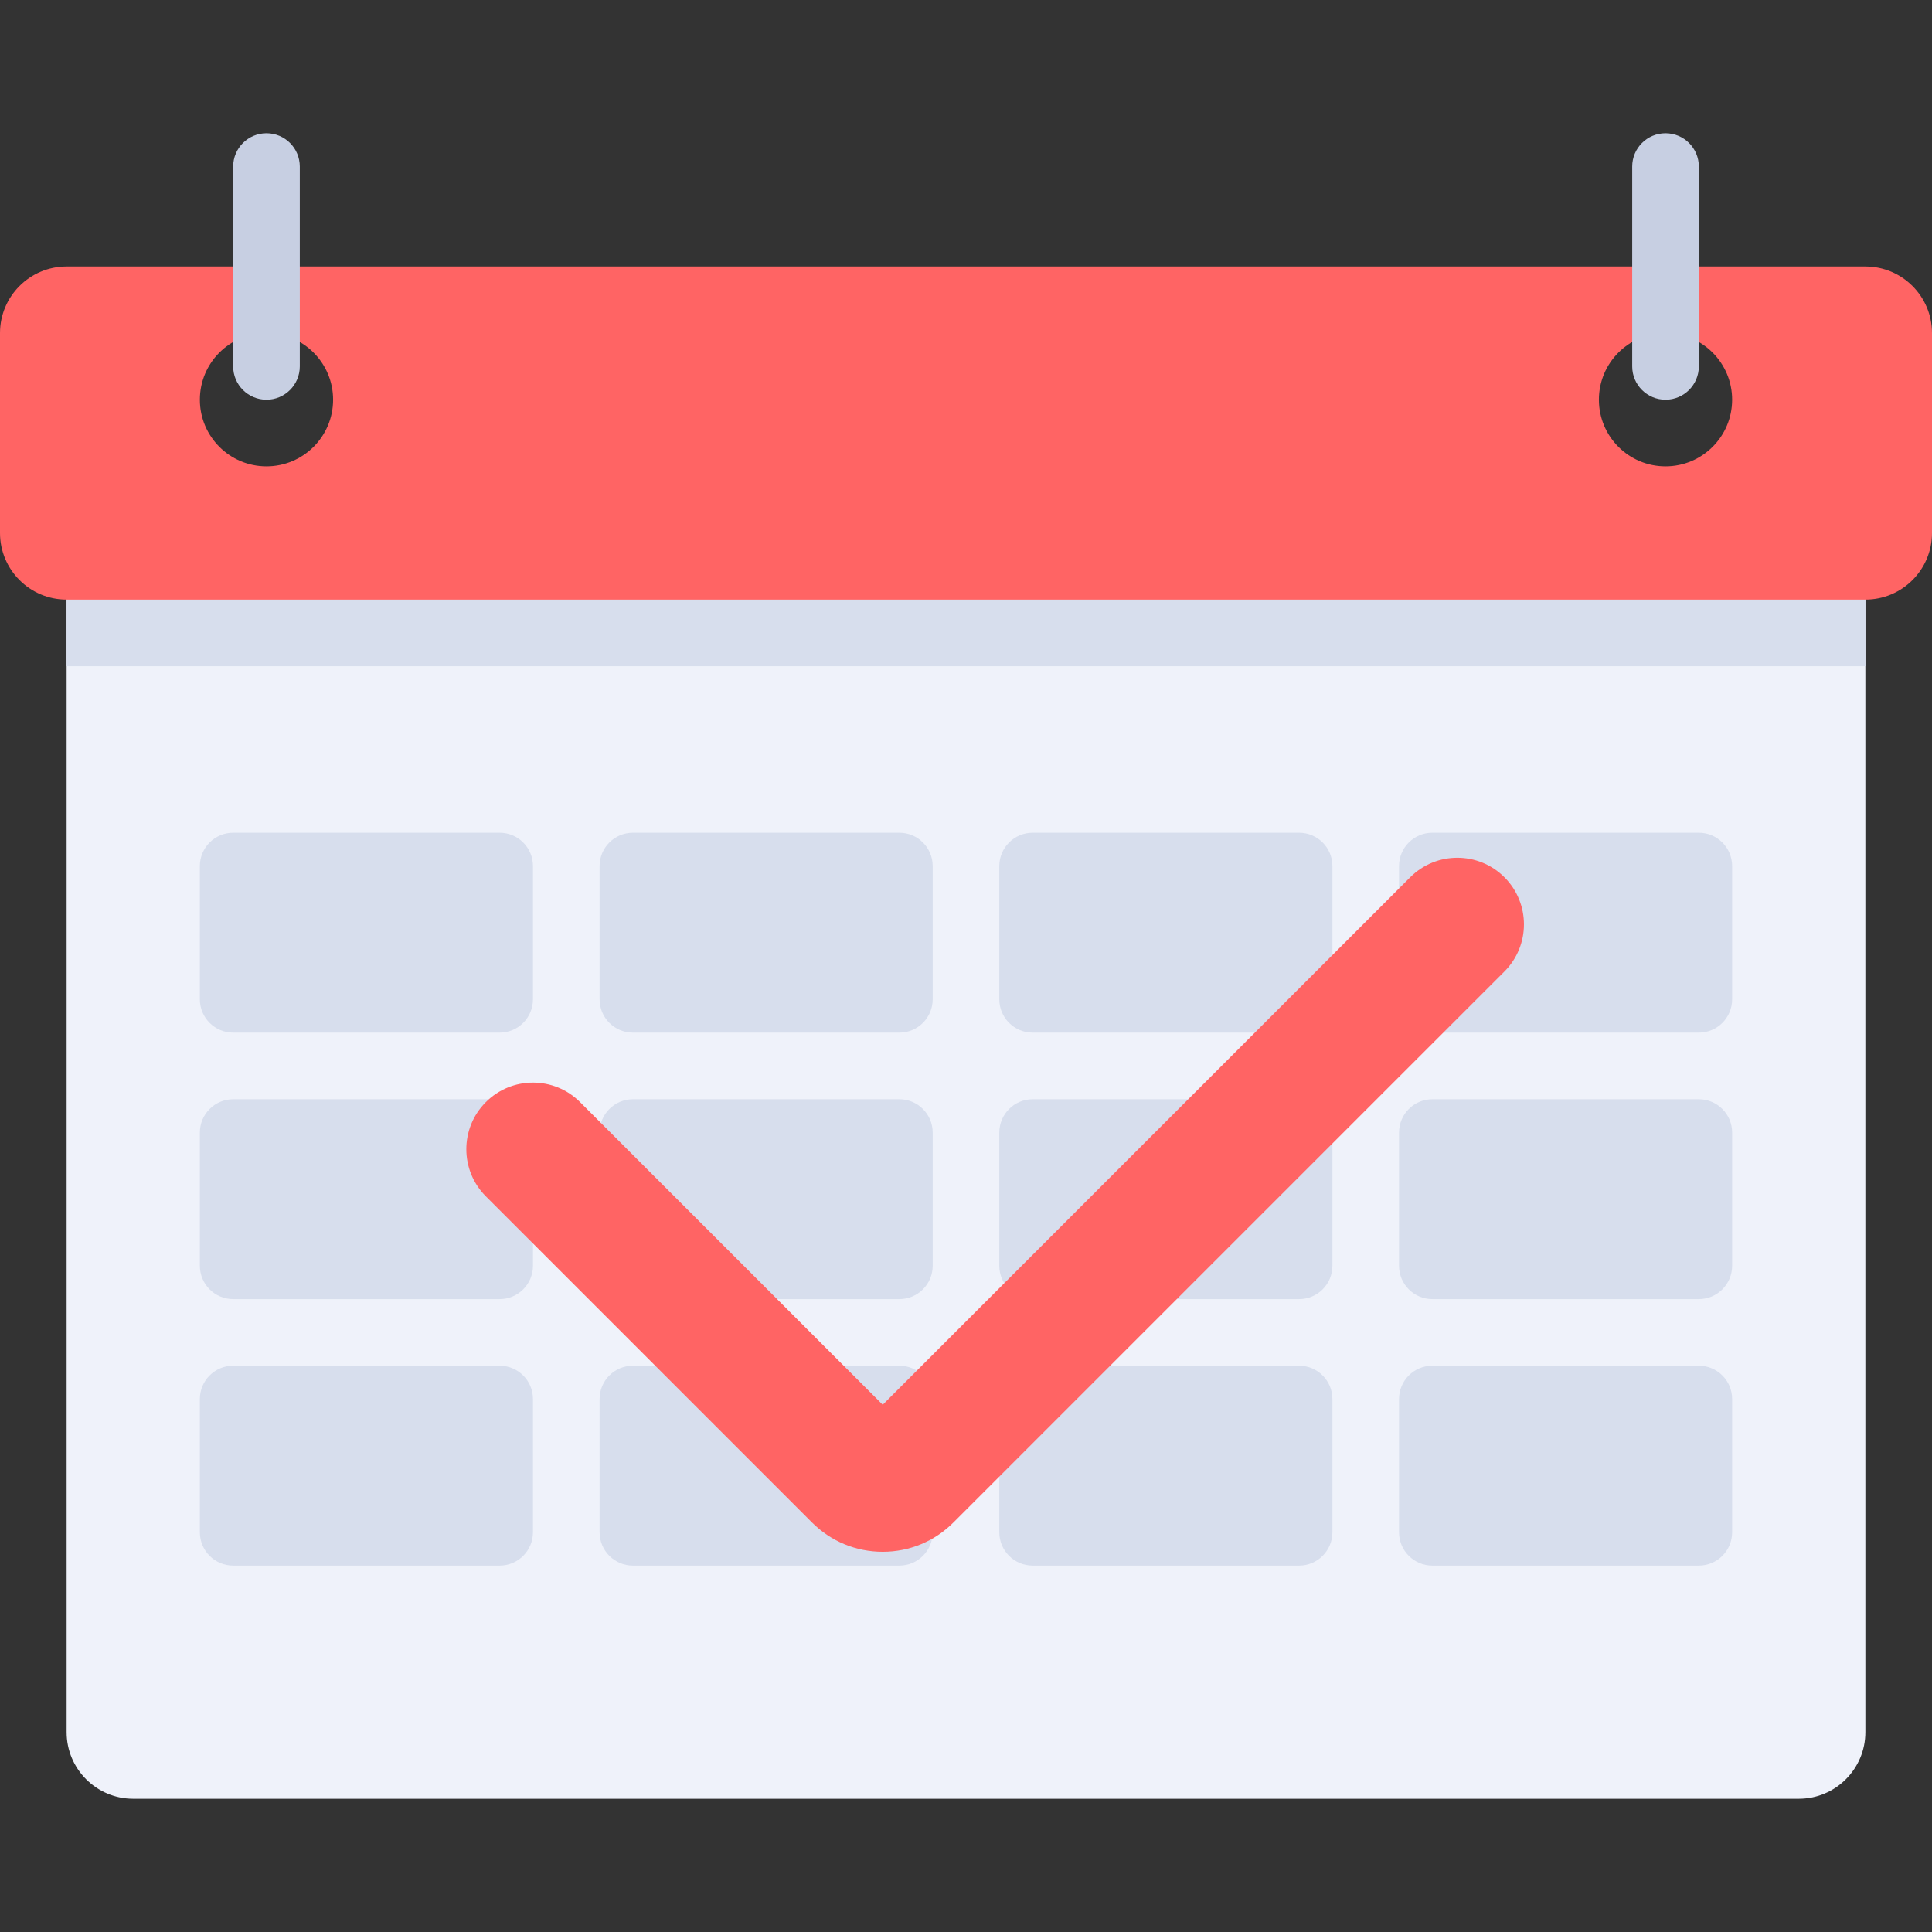 <?xml version="1.0" encoding="iso-8859-1"?>
<!-- Uploaded to: SVG Repo, www.svgrepo.com, Generator: SVG Repo Mixer Tools -->
<svg version="1.1" id="Layer_1" xmlns="http://www.w3.org/2000/svg" xmlns:xlink="http://www.w3.org/1999/xlink" 
	 viewBox="0 0 512 512" xml:space="preserve">
<rect x="0" y="0" width="512" height="512" fill="#333333" stroke="none"/>
<path style="fill:#EFF2FA;" d="M476.69,476.69H35.31c-9.751,0-17.655-7.904-17.655-17.655V141.241h476.69v317.793
	C494.345,468.785,486.44,476.69,476.69,476.69z"/>
<rect x="17.655" y="141.241" style="fill:#D7DEED;" width="476.69" height="35.31"/>
<path style="fill:#FF6464;" d="M494.345,70.621H17.655C7.905,70.621,0,78.525,0,88.276v52.966c0,9.75,7.905,17.655,17.655,17.655
	h476.69c9.75,0,17.655-7.905,17.655-17.655V88.276C512,78.525,504.095,70.621,494.345,70.621z M70.621,123.586
	c-9.75,0-17.655-7.905-17.655-17.655c0-9.751,7.905-17.655,17.655-17.655s17.655,7.904,17.655,17.655
	C88.276,115.681,80.371,123.586,70.621,123.586z M441.379,123.586c-9.75,0-17.655-7.905-17.655-17.655
	c0-9.751,7.905-17.655,17.655-17.655s17.655,7.904,17.655,17.655C459.034,115.681,451.129,123.586,441.379,123.586z"/>
<g>
	<path style="fill:#D7DEED;" d="M132.414,273.655H61.793c-4.875,0-8.828-3.953-8.828-8.828v-35.31c0-4.875,3.953-8.828,8.828-8.828
		h70.621c4.875,0,8.828,3.953,8.828,8.828v35.31C141.241,269.703,137.289,273.655,132.414,273.655z"/>
	<path style="fill:#D7DEED;" d="M132.414,414.897H61.793c-4.875,0-8.828-3.953-8.828-8.828v-35.31c0-4.875,3.953-8.828,8.828-8.828
		h70.621c4.875,0,8.828,3.953,8.828,8.828v35.31C141.241,410.944,137.289,414.897,132.414,414.897z"/>
	<path style="fill:#D7DEED;" d="M132.414,344.276H61.793c-4.875,0-8.828-3.953-8.828-8.828v-35.31c0-4.875,3.953-8.828,8.828-8.828
		h70.621c4.875,0,8.828,3.953,8.828,8.828v35.31C141.241,340.323,137.289,344.276,132.414,344.276z"/>
	<path style="fill:#D7DEED;" d="M238.345,273.655h-70.621c-4.875,0-8.828-3.953-8.828-8.828v-35.31c0-4.875,3.953-8.828,8.828-8.828
		h70.621c4.875,0,8.828,3.953,8.828,8.828v35.31C247.172,269.703,243.22,273.655,238.345,273.655z"/>
	<path style="fill:#D7DEED;" d="M238.345,414.897h-70.621c-4.875,0-8.828-3.953-8.828-8.828v-35.31c0-4.875,3.953-8.828,8.828-8.828
		h70.621c4.875,0,8.828,3.953,8.828,8.828v35.31C247.172,410.944,243.22,414.897,238.345,414.897z"/>
	<path style="fill:#D7DEED;" d="M238.345,344.276h-70.621c-4.875,0-8.828-3.953-8.828-8.828v-35.31c0-4.875,3.953-8.828,8.828-8.828
		h70.621c4.875,0,8.828,3.953,8.828,8.828v35.31C247.172,340.323,243.22,344.276,238.345,344.276z"/>
	<path style="fill:#D7DEED;" d="M344.276,273.655h-70.621c-4.875,0-8.828-3.953-8.828-8.828v-35.31c0-4.875,3.953-8.828,8.828-8.828
		h70.621c4.875,0,8.828,3.953,8.828,8.828v35.31C353.103,269.703,349.151,273.655,344.276,273.655z"/>
	<path style="fill:#D7DEED;" d="M344.276,414.897h-70.621c-4.875,0-8.828-3.953-8.828-8.828v-35.31c0-4.875,3.953-8.828,8.828-8.828
		h70.621c4.875,0,8.828,3.953,8.828,8.828v35.31C353.103,410.944,349.151,414.897,344.276,414.897z"/>
	<path style="fill:#D7DEED;" d="M344.276,344.276h-70.621c-4.875,0-8.828-3.953-8.828-8.828v-35.31c0-4.875,3.953-8.828,8.828-8.828
		h70.621c4.875,0,8.828,3.953,8.828,8.828v35.31C353.103,340.323,349.151,344.276,344.276,344.276z"/>
	<path style="fill:#D7DEED;" d="M450.207,273.655h-70.621c-4.875,0-8.828-3.953-8.828-8.828v-35.31c0-4.875,3.953-8.828,8.828-8.828
		h70.621c4.875,0,8.828,3.953,8.828,8.828v35.31C459.034,269.703,455.082,273.655,450.207,273.655z"/>
	<path style="fill:#D7DEED;" d="M450.207,414.897h-70.621c-4.875,0-8.828-3.953-8.828-8.828v-35.31c0-4.875,3.953-8.828,8.828-8.828
		h70.621c4.875,0,8.828,3.953,8.828,8.828v35.31C459.034,410.944,455.082,414.897,450.207,414.897z"/>
	<path style="fill:#D7DEED;" d="M450.207,344.276h-70.621c-4.875,0-8.828-3.953-8.828-8.828v-35.31c0-4.875,3.953-8.828,8.828-8.828
		h70.621c4.875,0,8.828,3.953,8.828,8.828v35.31C459.034,340.323,455.082,344.276,450.207,344.276z"/>
</g>
<path style="fill:#FF6464;" d="M233.93,411.24c-7.073,0-13.725-2.755-18.727-7.757l-86.447-86.446
	c-6.895-6.895-6.895-18.073,0-24.968c6.894-6.895,18.073-6.895,24.968,0l80.206,80.205l139.793-139.791
	c6.894-6.894,18.073-6.894,24.968,0c6.895,6.895,6.895,18.073,0,24.969L252.657,403.482
	C247.656,408.486,241.005,411.24,233.93,411.24z"/>
<g>
	<path style="fill:#C7CFE2;" d="M70.621,105.931L70.621,105.931c-4.875,0-8.828-3.953-8.828-8.828V44.138
		c0-4.875,3.953-8.828,8.828-8.828l0,0c4.875,0,8.828,3.953,8.828,8.828v52.966C79.448,101.978,75.496,105.931,70.621,105.931z"/>
	<path style="fill:#C7CFE2;" d="M441.379,105.931L441.379,105.931c-4.875,0-8.828-3.953-8.828-8.828V44.138
		c0-4.875,3.953-8.828,8.828-8.828l0,0c4.875,0,8.828,3.953,8.828,8.828v52.966C450.207,101.978,446.254,105.931,441.379,105.931z"
		/>
</g>
</svg>